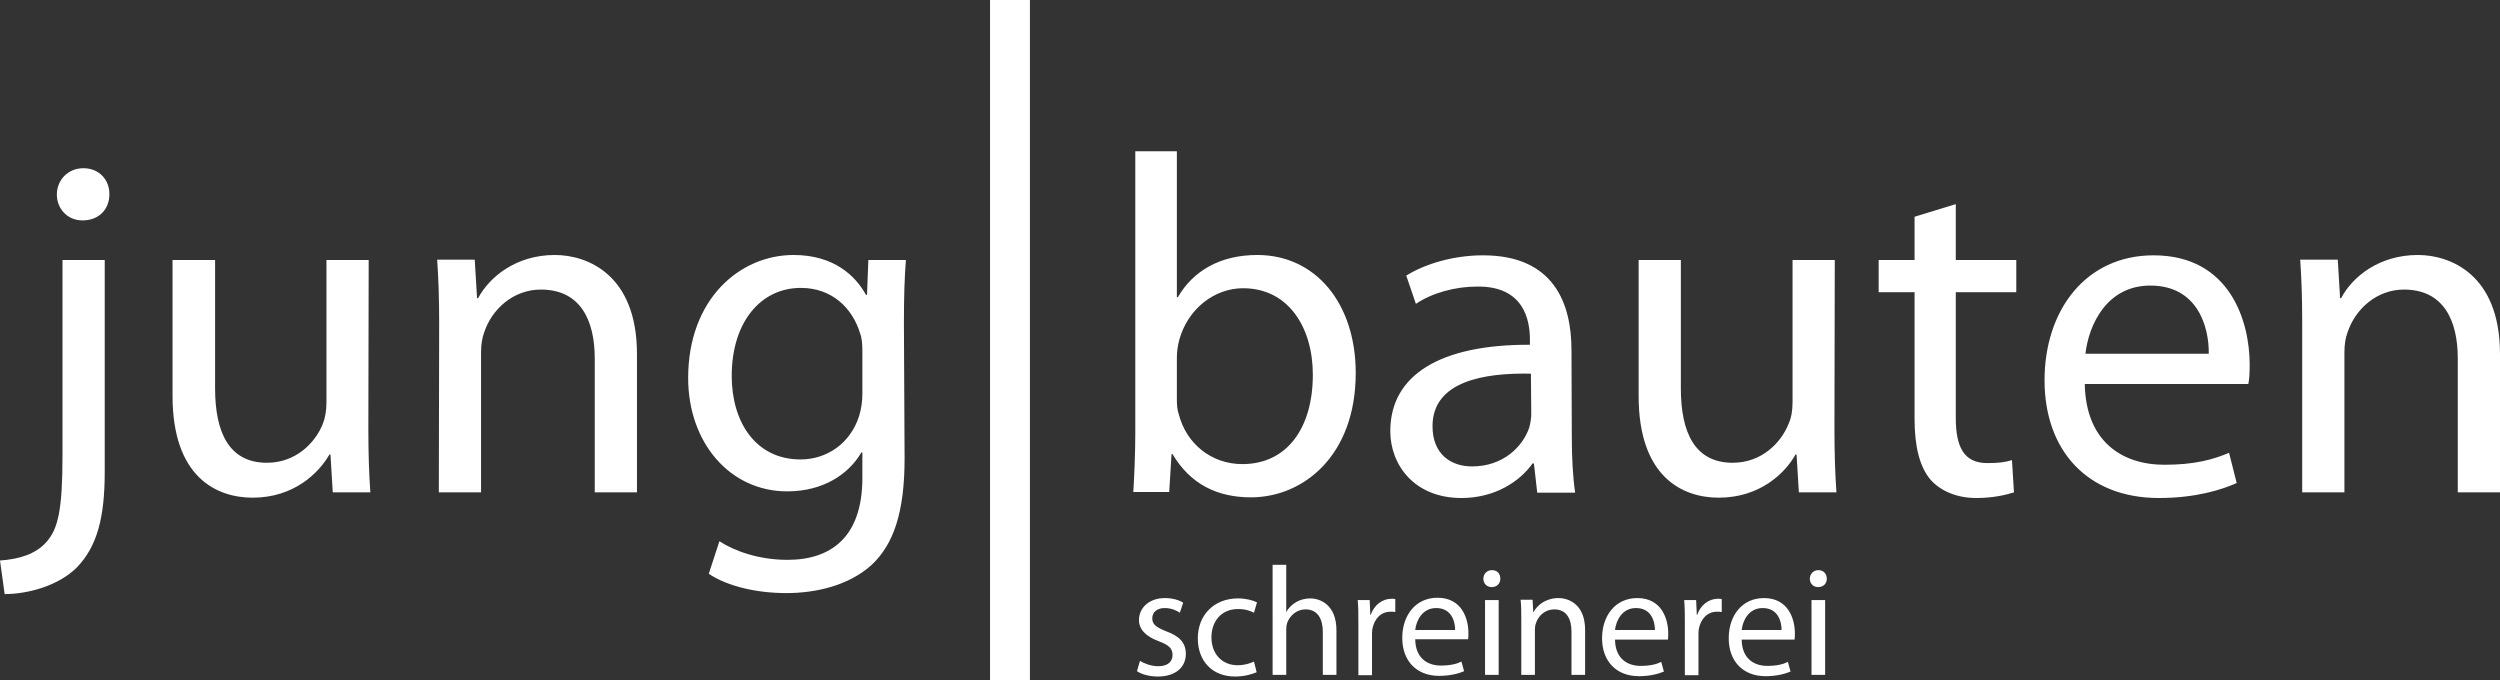 <?xml version="1.0" encoding="utf-8"?>
<!-- Generator: Adobe Illustrator 27.3.0, SVG Export Plug-In . SVG Version: 6.00 Build 0)  -->
<svg version="1.1" id="Ebene_1" xmlns="http://www.w3.org/2000/svg" xmlns:xlink="http://www.w3.org/1999/xlink" x="0px" y="0px"
	 width="752px" height="204.6px" viewBox="0 0 752 204.6" style="enable-background:new 0 0 752 204.6;" xml:space="preserve">
<rect x="0" y="0" width="752" height="204.6" fill="#333333" stroke="none"/>
<style type="text/css">
	.st0{fill:#FFFFFF;}
</style>
<path class="st0" d="M32.9,58.5c0,4.2-2.9,7.8-8.1,7.8c-4.6,0-7.7-3.6-7.7-7.8s3.2-7.9,8-7.9S33,54.2,32.9,58.5 M0,168.6
	c5.9-0.4,10.8-2,13.9-5.5c3.5-3.9,4.9-9.4,4.9-26.1V78.2h12.7v63.7c0,13.6-2.2,22.4-8.4,28.8c-5.6,5.6-14.9,8-21.7,8L0,168.6
	L0,168.6z M110.9,78.2H98.2v42.8c0,2.5-0.4,4.8-1.1,6.5c-2.3,5.8-8.2,11.7-16.8,11.7c-11.4,0-15.6-9.1-15.6-22.4V78.2H51.9v40.9
	c0,24.4,13.2,30.6,24.1,30.6c12.4,0,19.9-7.4,23.1-13h0.3l0.7,11.4h11.3c-0.4-5.5-0.6-11.9-0.6-19.2L110.9,78.2L110.9,78.2z
	 M132,148.1h12.7v-42.1c0-2.2,0.3-4.3,0.9-5.9c2.3-7.1,8.8-13,17.1-13c12,0,16.2,9.4,16.2,20.7v40.3h12.7v-41.6
	c0-24-15-29.8-24.7-29.8c-11.6,0-19.6,6.5-23.1,13h-0.3l-0.7-11.6h-11.3c0.4,5.8,0.6,11.6,0.6,18.9L132,148.1L132,148.1z
	 M259.4,105.8c0-2.2-0.1-4-0.7-5.6c-2.3-7.5-8.4-13.6-17.8-13.6c-12.1,0-20.8,10.3-20.8,26.5c0,13.7,7.1,25.1,20.7,25.1
	c8,0,15-4.9,17.6-13c0.7-2.2,1-4.6,1-6.8V105.8z M272.1,137.9c0,16.2-3.3,25.9-10,32.1c-6.9,6.2-16.8,8.4-25.6,8.4s-17.6-2-23.3-5.8
	l3.2-9.8c4.6,3,11.9,5.6,20.5,5.6c13,0,22.5-6.8,22.5-24.6v-7.7h-0.3c-3.8,6.5-11.4,11.7-22.3,11.7c-17.3,0-29.8-14.7-29.8-34.1
	c0-23.7,15.5-37,31.7-37c12.1,0,18.6,6.2,21.8,12h0.3l0.4-10.5h11.3c-0.4,4.9-0.6,10.7-0.6,19.1L272.1,137.9L272.1,137.9z
	 M354,120.1c0,1.6,0.1,3.2,0.6,4.6c2.3,8.8,9.8,14.9,19.1,14.9c13.4,0,21.2-10.8,21.2-26.9c0-14-7.2-26-21-26
	c-8.5,0-16.6,6.1-19.2,15.6c-0.4,1.6-0.7,3.3-0.7,5.3L354,120.1L354,120.1z M341.4,45.5H354v43.9h0.3c4.5-7.8,12.6-12.7,23.9-12.7
	c17.5,0,29.6,14.5,29.6,35.5c0,25-15.9,37.4-31.5,37.4c-10.1,0-18.2-3.9-23.6-13h-0.3l-0.7,11.4h-10.8c0.3-4.8,0.6-11.9,0.6-18.1
	V45.5L341.4,45.5z M460.5,112.4c-13.9-0.3-29.6,2.2-29.6,15.8c0,8.4,5.5,12.1,11.9,12.1c9.2,0,15.2-5.8,17.2-11.7
	c0.4-1.5,0.6-2.9,0.6-4L460.5,112.4L460.5,112.4z M472.8,131.4c0,6.1,0.3,12,1,16.8h-11.4l-1-8.8h-0.4c-3.9,5.5-11.4,10.4-21.4,10.4
	c-14.2,0-21.4-10-21.4-20.1c0-16.9,15-26.1,42-26v-1.5c0-5.6-1.6-16.2-15.9-16c-6.6,0-13.5,1.9-18.4,5.2l-2.9-8.5
	c5.8-3.6,14.3-6.1,23.1-6.1c21.4,0,26.6,14.6,26.6,28.5L472.8,131.4L472.8,131.4z M551.9,78.2h-12.7V121c0,2.5-0.4,4.8-1.2,6.5
	c-2.3,5.8-8.2,11.7-16.8,11.7c-11.4,0-15.6-9.1-15.6-22.4V78.2h-12.7v40.9c0,24.4,13.2,30.6,24.1,30.6c12.4,0,20-7.4,23.1-13h0.3
	l0.7,11.4h11.3c-0.4-5.5-0.6-11.9-0.6-19.2L551.9,78.2L551.9,78.2z M575.9,65.2v13h-10.8v9.7h10.8V126c0,8.2,1.5,14.5,4.9,18.4
	c3,3.3,7.8,5.4,13.7,5.4c4.9,0,8.8-0.9,11.3-1.7l-0.6-9.7c-1.9,0.6-3.9,0.9-7.4,0.9c-7.1,0-9.5-4.9-9.5-13.6V87.9h18.2v-9.7h-18.2
	V61.4L575.9,65.2L575.9,65.2z M664.4,106.4c0.1-8-3.3-20.5-17.6-20.5c-13,0-18.5,11.7-19.5,20.5H664.4L664.4,106.4z M627.1,115.5
	c0.3,17.2,11.1,24.3,24,24.3c9.1,0,14.7-1.6,19.4-3.6l2.3,9.1c-4.5,2-12.3,4.5-23.4,4.5c-21.5,0-34.4-14.3-34.4-35.4
	s12.4-37.6,32.8-37.6c23,0,28.9,19.9,28.9,32.8c0,2.6-0.1,4.5-0.4,5.9L627.1,115.5L627.1,115.5z M692.5,148.1h12.7v-42.1
	c0-2.2,0.3-4.3,0.9-5.9c2.3-7.1,8.8-13,17-13c12,0,16.2,9.4,16.2,20.7v40.3H752v-41.6c0-24-15-29.8-24.7-29.8
	c-11.6,0-19.7,6.5-23.1,13h-0.3l-0.7-11.6h-11.3c0.4,5.8,0.6,11.6,0.6,18.9L692.5,148.1L692.5,148.1z M309.8,0h-12v204.6h12V0z
	 M342.9,198.8c1.3,0.8,3.4,1.6,5.5,1.6c2.9,0,4.3-1.4,4.3-3.4s-1.2-3-4.1-4.1c-4.1-1.5-6-3.7-6-6.4c0-3.6,3-6.6,7.8-6.6
	c2.3,0,4.3,0.6,5.5,1.4l-1,3c-0.9-0.6-2.5-1.4-4.6-1.4c-2.4,0-3.7,1.4-3.7,3.1c0,1.9,1.3,2.7,4.2,3.9c3.9,1.4,5.9,3.4,5.9,6.8
	c0,4-3.1,6.8-8.4,6.8c-2.5,0-4.8-0.6-6.3-1.6L342.9,198.8L342.9,198.8z M378,202.2c-1.1,0.5-3.5,1.3-6.5,1.3
	c-6.8,0-11.2-4.6-11.2-11.5s4.8-12,12.1-12c2.4,0,4.6,0.6,5.7,1.2l-0.9,3.1c-1-0.5-2.5-1.1-4.8-1.1c-5.2,0-8,3.9-8,8.5
	c0,5.2,3.4,8.4,7.8,8.4c2.3,0,3.9-0.6,5-1.1L378,202.2L378,202.2z M382.8,169.9h4.1V184h0.1c0.6-1.2,1.7-2.2,2.9-2.9
	c1.2-0.7,2.7-1.1,4.2-1.1c3,0,7.9,1.9,7.9,9.6V203h-4.1v-13c0-3.6-1.4-6.7-5.2-6.7c-2.7,0-4.7,1.9-5.5,4c-0.2,0.6-0.3,1.2-0.3,2V203
	h-4.1L382.8,169.9L382.8,169.9z M408.6,187.5c0-2.7,0-4.9-0.2-7h3.6l0.2,4.5h0.1c1-3,3.5-4.9,6.3-4.9c0.4,0,0.8,0,1.1,0.1v3.9
	c-0.4-0.1-0.8-0.1-1.4-0.1c-2.9,0-4.9,2.1-5.5,5.2c-0.1,0.6-0.1,1.3-0.1,1.9v12h-4.1V187.5L408.6,187.5z M425.7,192.4
	c0.1,5.5,3.6,7.8,7.7,7.8c2.9,0,4.8-0.5,6.2-1.2l0.8,2.9c-1.4,0.6-4,1.4-7.5,1.4c-6.9,0-11.1-4.6-11.1-11.4s4-12.1,10.6-12.1
	c7.4,0,9.3,6.4,9.3,10.6c0,0.8,0,1.4-0.1,1.9H425.7L425.7,192.4z M437.7,189.5c0-2.6-1.1-6.6-5.7-6.6c-4.2,0-6,3.8-6.3,6.6H437.7z
	 M451.3,174.1c0,1.4-1,2.5-2.6,2.5c-1.5,0-2.5-1.1-2.5-2.5s1-2.6,2.6-2.6S451.3,172.6,451.3,174.1z M446.7,203v-22.5h4.1V203H446.7z
	 M457.6,186.5c0-2.4,0-4.2-0.2-6.1h3.6l0.2,3.7h0.1c1.1-2.1,3.7-4.2,7.5-4.2c3.1,0,8,1.9,8,9.6V203h-4.1v-13c0-3.6-1.3-6.7-5.2-6.7
	c-2.7,0-4.8,1.9-5.5,4.2c-0.2,0.5-0.3,1.2-0.3,1.9V203h-4.1L457.6,186.5L457.6,186.5z M485.8,192.5c0.1,5.5,3.6,7.8,7.7,7.8
	c2.9,0,4.8-0.5,6.2-1.2l0.8,2.9c-1.4,0.6-4,1.4-7.5,1.4c-6.9,0-11.1-4.6-11.1-11.4s4-12.1,10.6-12.1c7.4,0,9.3,6.4,9.3,10.6
	c0,0.8,0,1.4-0.1,1.9H485.8L485.8,192.5z M497.8,189.5c0-2.6-1.1-6.6-5.7-6.6c-4.2,0-6,3.8-6.3,6.6H497.8z M506.8,187.5
	c0-2.7,0-4.9-0.2-7h3.6l0.2,4.5h0.1c1-3,3.5-4.9,6.3-4.9c0.4,0,0.8,0,1.1,0.1v3.9c-0.4-0.1-0.8-0.1-1.4-0.1c-2.9,0-4.9,2.1-5.5,5.2
	c-0.1,0.6-0.1,1.3-0.1,1.9v12h-4.1V187.5L506.8,187.5z M523.9,192.5c0.1,5.5,3.6,7.8,7.7,7.8c2.9,0,4.8-0.5,6.2-1.2l0.8,2.9
	c-1.4,0.6-4,1.4-7.5,1.4c-6.9,0-11.1-4.6-11.1-11.4s4-12.1,10.6-12.1c7.4,0,9.3,6.4,9.3,10.6c0,0.8,0,1.4-0.1,1.9H523.9L523.9,192.5
	z M535.9,189.5c0-2.6-1.1-6.6-5.7-6.6c-4.2,0-6,3.8-6.3,6.6H535.9z M549.5,174.1c0,1.4-1,2.5-2.6,2.5c-1.5,0-2.5-1.1-2.5-2.5
	s1-2.6,2.6-2.6S549.5,172.7,549.5,174.1L549.5,174.1z M544.9,203v-22.5h4.1V203H544.9z"/>
</svg>
